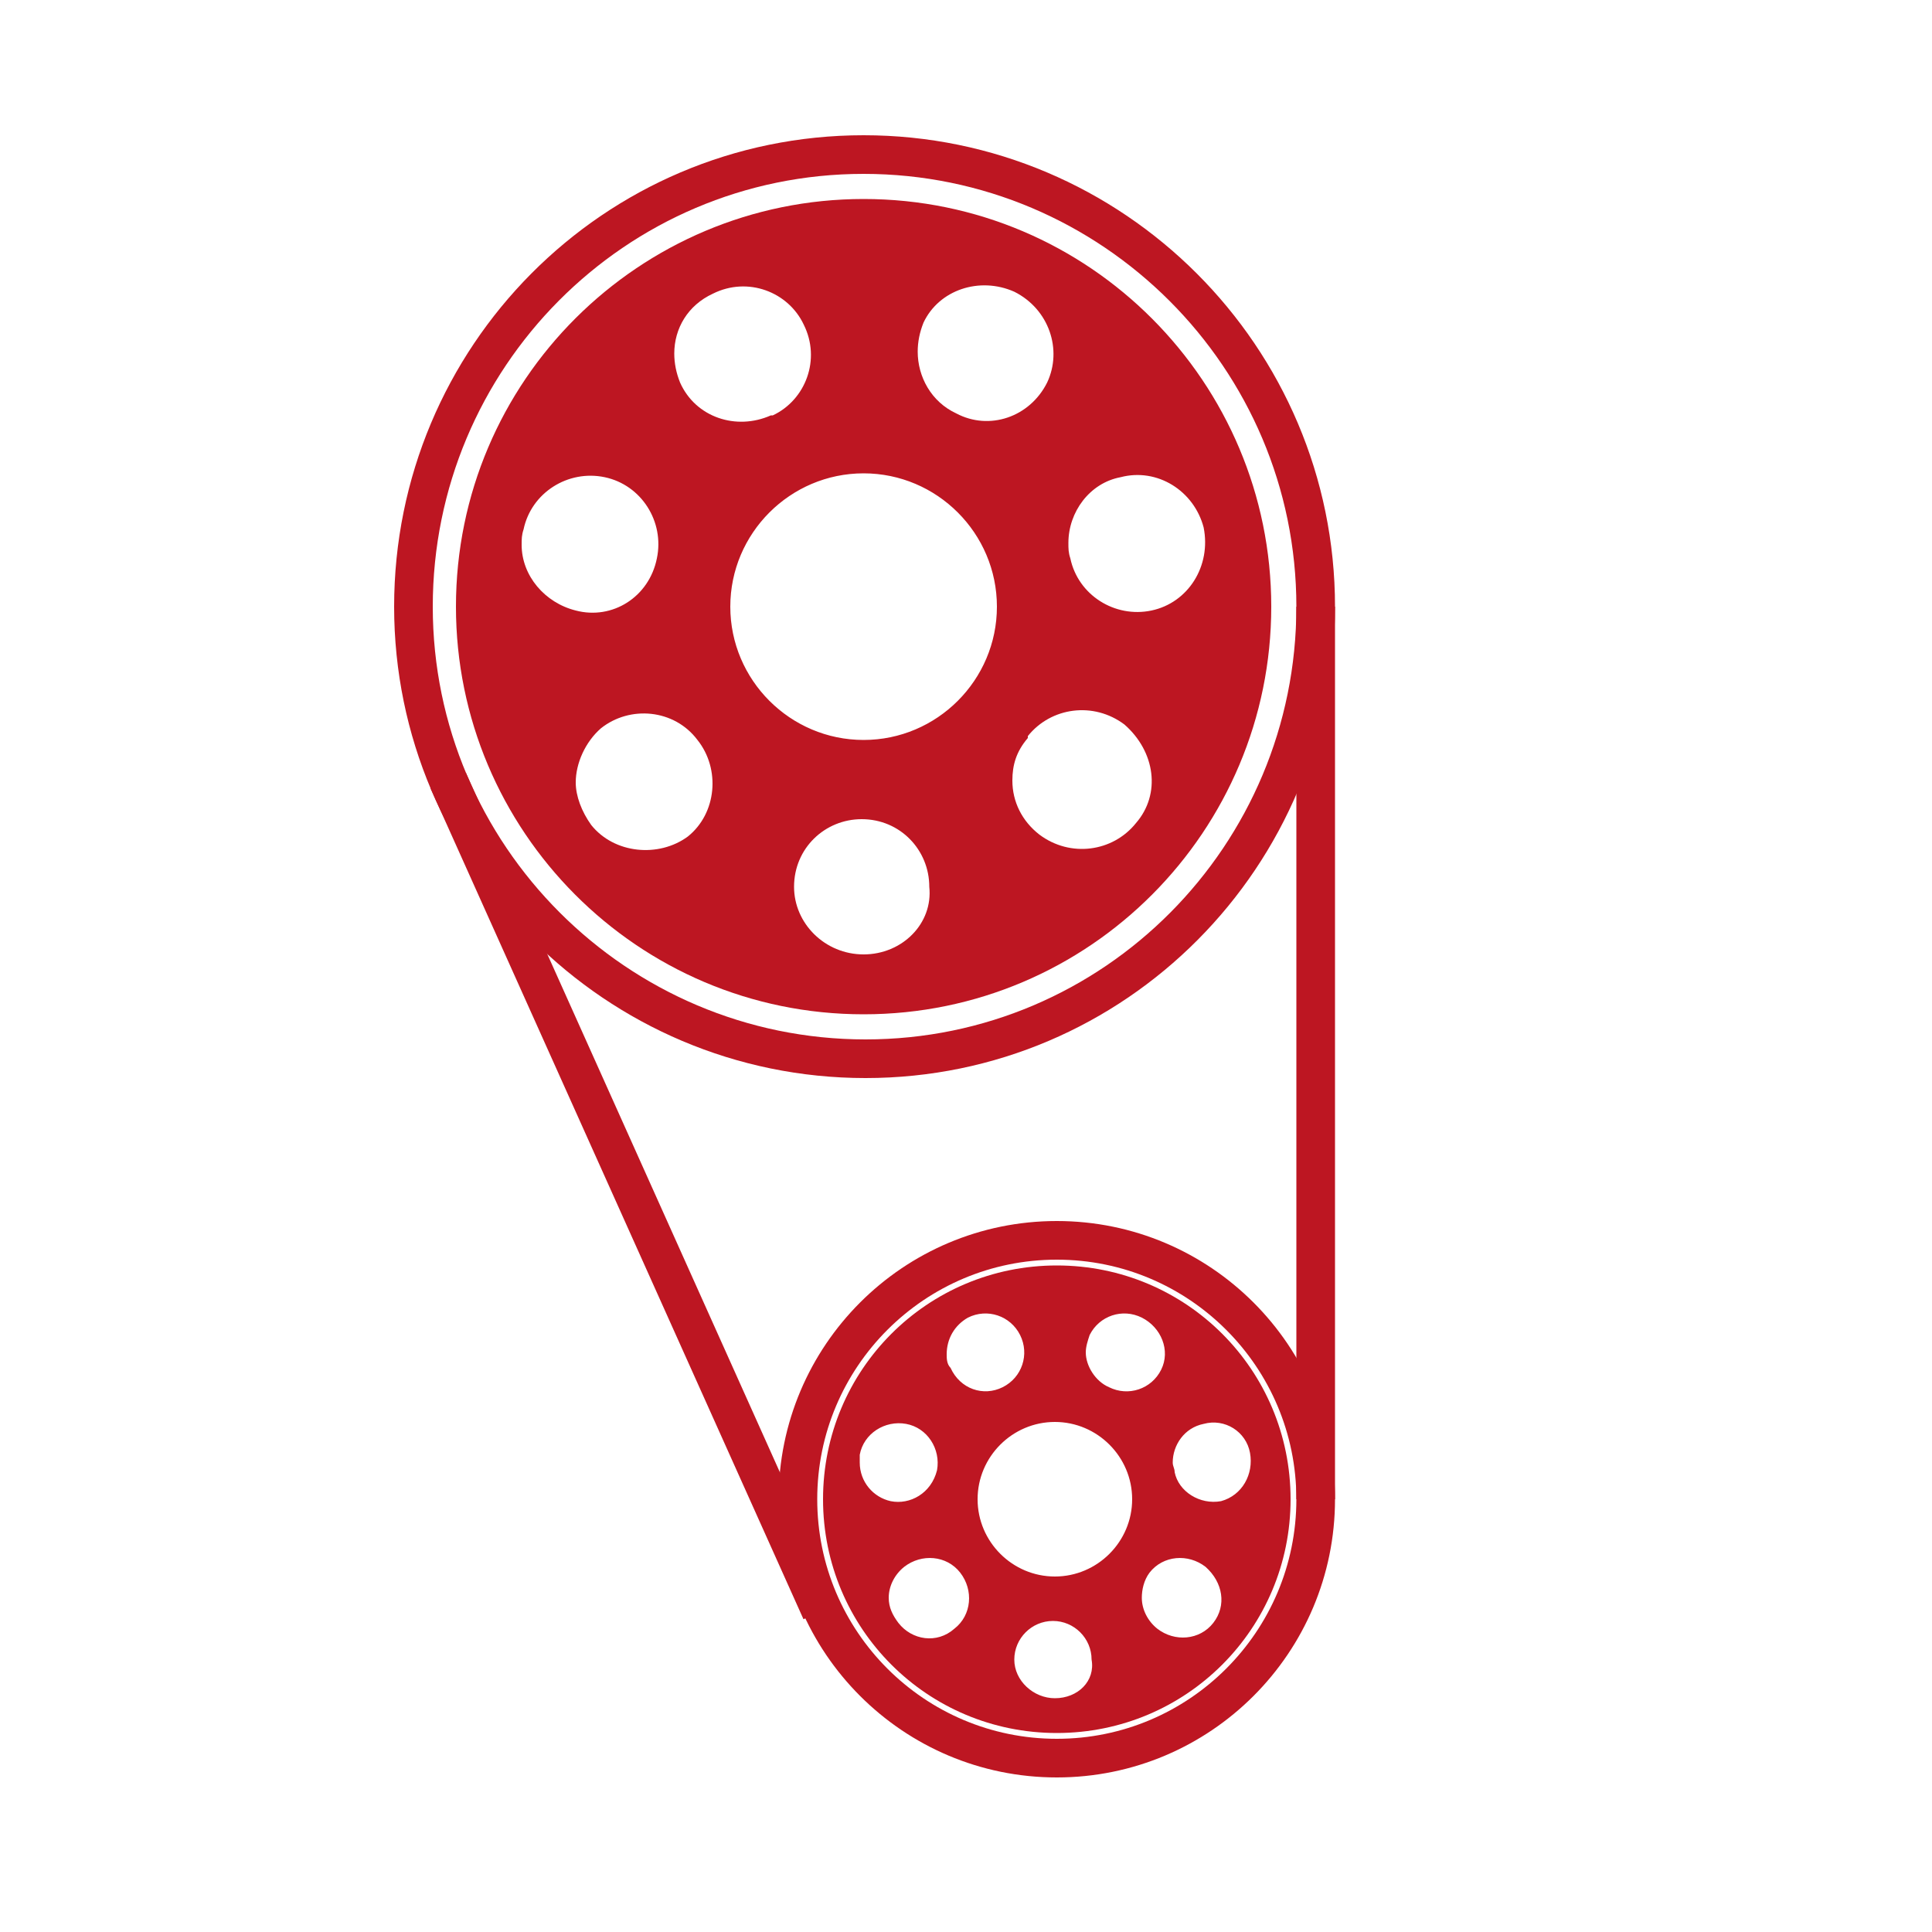 <?xml version="1.0" encoding="utf-8"?>
<!-- Generator: Adobe Illustrator 22.0.1, SVG Export Plug-In . SVG Version: 6.00 Build 0)  -->
<svg version="1.1" id="Ebene_1" xmlns="http://www.w3.org/2000/svg" xmlns:xlink="http://www.w3.org/1999/xlink" x="0px" y="0px"
	 viewBox="0 0 100 100" style="enable-background:new 0 0 100 100;" xml:space="preserve">
<style type="text/css">
	.st0{fill:none;stroke:#BD1622;stroke-width:2;stroke-miterlimit:10;}
	.st1{fill:#BD1622;}
</style>
<path class="st0" d="M68.1,31.4C68.1,18.5,57.6,8,44.7,8S21.4,18.5,21.4,31.4c0,12.9,10.5,23.4,23.4,23.4S68.1,44.3,68.1,31.4z
	 M25.4,31.4c0-10.7,8.7-19.3,19.3-19.3c10.7,0,19.3,8.7,19.3,19.3c0,10.7-8.7,19.3-19.3,19.3C34,50.7,25.4,42.1,25.4,31.4z"/>
<path class="st1" d="M65.8,31.4c0-11.6-9.4-21.1-21.1-21.1c-11.6,0-21.1,9.4-21.1,21.1c0,11.6,9.4,21.1,21.1,21.1
	C56.4,52.5,65.8,43,65.8,31.4z M58.8,42.6c-1.2,1.5-3.4,1.8-5,0.6c-0.9-0.7-1.4-1.7-1.4-2.8c0-0.8,0.2-1.5,0.8-2.2l0-0.1
	c1.2-1.5,3.4-1.8,5-0.6C59.8,38.9,60.1,41.1,58.8,42.6L58.8,42.6z M62.3,27.3L62.3,27.3c0.4,2-0.8,3.9-2.7,4.3
	c-1.9,0.4-3.8-0.8-4.2-2.7c-0.1-0.3-0.1-0.5-0.1-0.8c0-1.6,1.1-3.1,2.7-3.4C59.9,24.2,61.8,25.4,62.3,27.3z M52.5,15.1L52.5,15.1
	c1.8,0.9,2.5,3,1.7,4.7c-0.9,1.8-3,2.5-4.7,1.6c-1.3-0.6-2-1.9-2-3.2c0-0.5,0.1-1,0.3-1.5C48.6,15,50.7,14.3,52.5,15.1z M36.9,15.2
	c1.8-0.9,3.9-0.1,4.7,1.6c0.9,1.8,0.1,3.9-1.6,4.7l-0.1,0c-1.8,0.8-3.9,0.1-4.7-1.7c-0.2-0.5-0.3-1-0.3-1.5
	C34.9,17,35.6,15.8,36.9,15.2L36.9,15.2z M29.8,31.6c-1.6-0.4-2.8-1.8-2.8-3.4c0-0.3,0-0.5,0.1-0.8c0,0,0,0,0,0
	c0.4-1.9,2.3-3.1,4.2-2.7c1.9,0.4,3.1,2.3,2.7,4.2c0,0,0,0,0,0C33.6,30.9,31.7,32.1,29.8,31.6z M37.8,31.4c0-3.8,3.1-6.9,6.9-6.9
	c3.8,0,6.9,3.1,6.9,6.9c0,3.8-3.1,6.9-6.9,6.9C40.9,38.3,37.8,35.2,37.8,31.4z M30.6,42.7L30.6,42.7c-0.5-0.7-0.8-1.5-0.8-2.2
	c0-1,0.5-2.1,1.3-2.8c1.5-1.2,3.8-1,5,0.6c1.2,1.5,1,3.8-0.5,5C34.1,44.4,31.8,44.2,30.6,42.7z M44.7,49.4L44.7,49.4
	c-2,0-3.6-1.6-3.6-3.5c0-2,1.6-3.5,3.5-3.5h0c0,0,0,0,0,0h0c2,0,3.5,1.6,3.5,3.5C48.3,47.8,46.7,49.4,44.7,49.4
	C44.8,49.4,44.7,49.4,44.7,49.4C44.7,49.4,44.7,49.4,44.7,49.4z"/>
<path class="st0" d="M68.1,77.6c0-7.4-6-13.4-13.4-13.4c-7.4,0-13.4,6-13.4,13.4c0,7.4,6,13.4,13.4,13.4C62.1,91,68.1,85,68.1,77.6z
	"/>
<path class="st1" d="M66.8,77.6c0-6.7-5.4-12.1-12.1-12.1s-12.1,5.4-12.1,12.1c0,6.7,5.4,12.1,12.1,12.1S66.8,84.3,66.8,77.6z
	 M62.8,84c-0.7,0.9-2,1-2.9,0.3c-0.5-0.4-0.8-1-0.8-1.6c0-0.4,0.1-0.9,0.4-1.3l0,0c0.7-0.9,2-1,2.9-0.3C63.3,81.9,63.5,83.1,62.8,84
	L62.8,84z M64.7,75.2L64.7,75.2c0.2,1.1-0.4,2.2-1.5,2.5c-1.1,0.2-2.2-0.5-2.4-1.5c0-0.2-0.1-0.3-0.1-0.5c0-0.9,0.6-1.8,1.6-2
	C63.4,73.4,64.5,74.1,64.7,75.2z M59.1,68.2L59.1,68.2c1,0.5,1.5,1.7,1,2.7c-0.5,1-1.7,1.4-2.7,0.9c-0.7-0.3-1.2-1.1-1.2-1.8
	c0-0.3,0.1-0.6,0.2-0.9C56.9,68.1,58.1,67.7,59.1,68.2z M50.1,68.2c1-0.5,2.2-0.1,2.7,0.9c0.5,1,0.1,2.2-0.9,2.7l0,0
	c-1,0.5-2.2,0.1-2.7-1C49,70.6,49,70.3,49,70.1C49,69.3,49.4,68.6,50.1,68.2L50.1,68.2z M46.1,77.7c-0.9-0.2-1.6-1-1.6-2
	c0-0.1,0-0.3,0-0.4c0,0,0,0,0,0c0.2-1.1,1.3-1.8,2.4-1.6c1.1,0.2,1.8,1.3,1.6,2.4c0,0,0,0,0,0C48.2,77.3,47.1,77.9,46.1,77.7z
	 M50.6,77.6c0-2.2,1.8-4,4-4s4,1.8,4,4c0,2.2-1.8,4-4,4S50.6,79.8,50.6,77.6z M46.5,84L46.5,84c-0.3-0.4-0.5-0.8-0.5-1.3
	c0-0.6,0.3-1.2,0.8-1.6c0.9-0.7,2.2-0.6,2.9,0.3c0.7,0.9,0.6,2.2-0.3,2.9C48.5,85.1,47.2,84.9,46.5,84z M54.6,87.9L54.6,87.9
	c-1.1,0-2.1-0.9-2.1-2c0-1.1,0.9-2,2-2h0c0,0,0,0,0,0l0,0c1.1,0,2,0.9,2,2C56.7,87,55.8,87.9,54.6,87.9
	C54.7,87.9,54.7,87.9,54.6,87.9C54.6,87.9,54.6,87.9,54.6,87.9z"/>
<line class="st0" x1="68.1" y1="31.4" x2="68.1" y2="77.6"/>
<line class="st0" x1="42.5" y1="83.4" x2="23.2" y2="40.4"/>
</svg>
